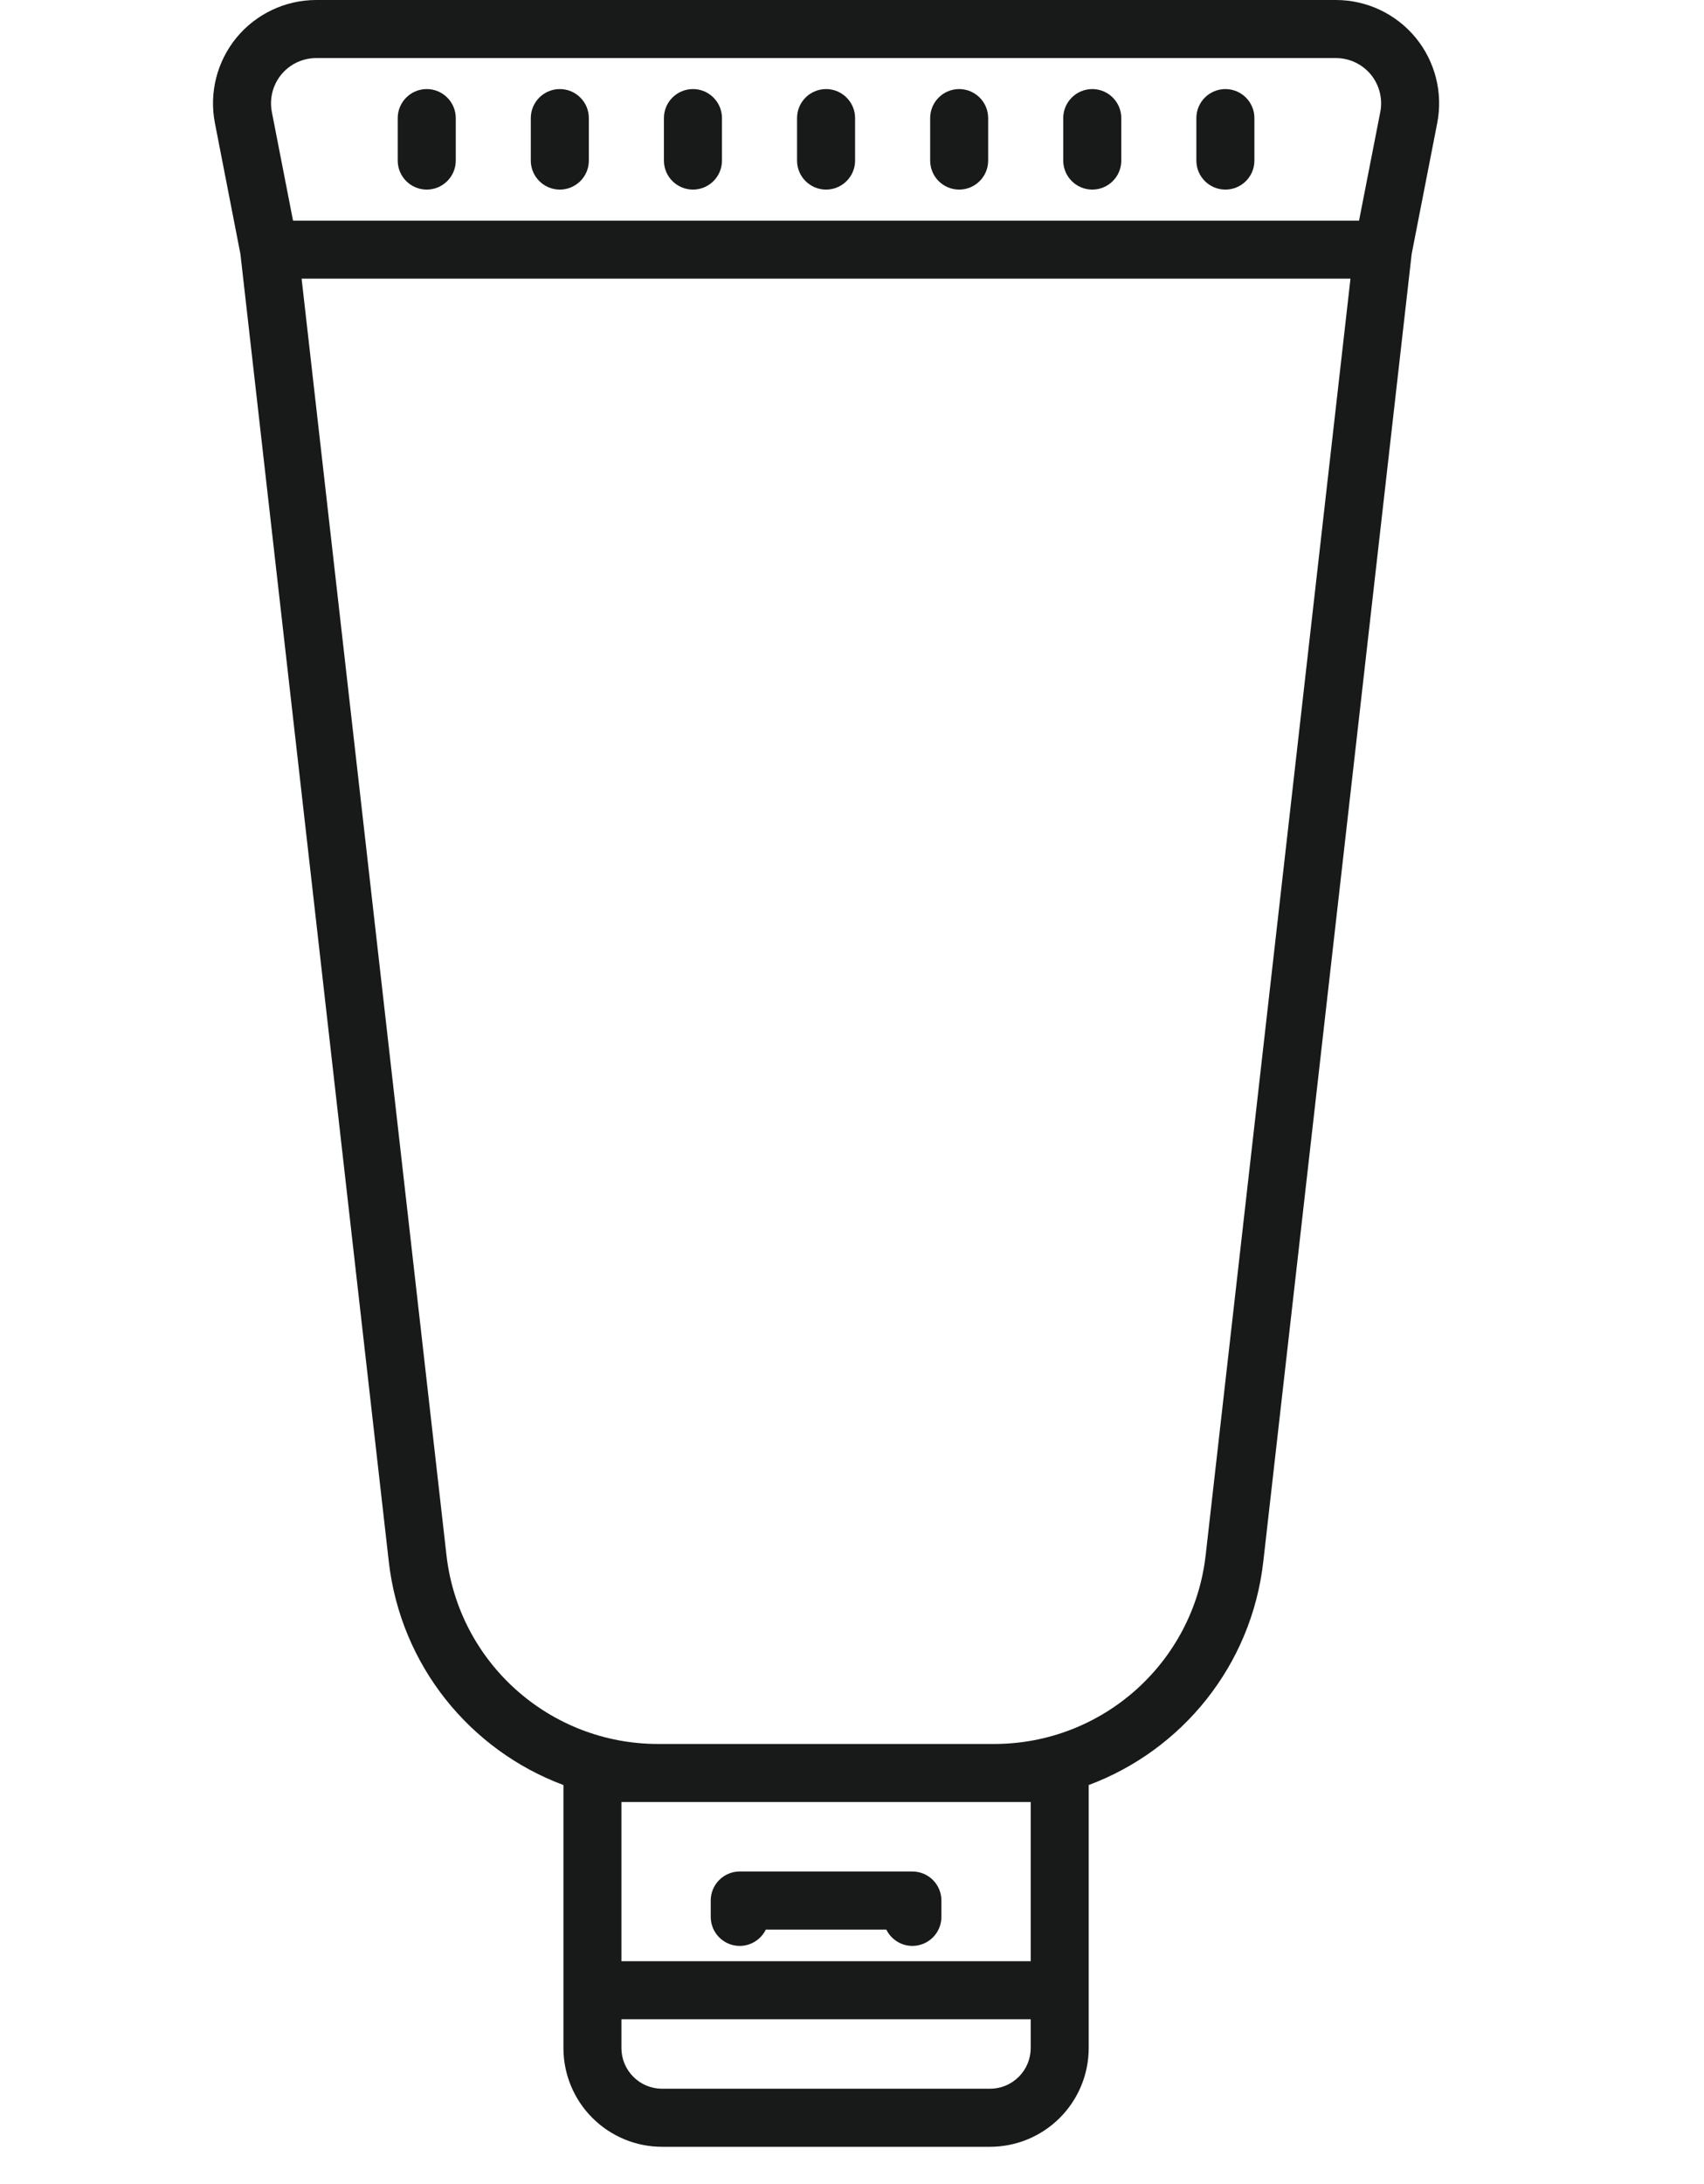 <svg width="32" height="41" viewBox="0 0 32 41" fill="none" xmlns="http://www.w3.org/2000/svg">
<path fill-rule="evenodd" clip-rule="evenodd" d="M4.515 4.769L4.036 2.311C3.925 1.742 4.074 1.154 4.442 0.706C4.811 0.259 5.36 0 5.939 0H25.087C25.666 0 26.215 0.259 26.584 0.706C26.952 1.154 27.101 1.742 26.99 2.311L26.51 4.769L23.724 29.313C23.503 31.267 22.195 32.857 20.445 33.509V38.447C20.445 38.938 20.25 39.409 19.902 39.757C19.555 40.104 19.084 40.3 18.592 40.3H12.434C11.942 40.3 11.471 40.104 11.124 39.757C10.776 39.409 10.581 38.938 10.581 38.447V33.509C8.831 32.857 7.523 31.267 7.301 29.313L4.515 4.769ZM25.522 4.142L25.921 2.102C25.969 1.853 25.904 1.595 25.743 1.399C25.581 1.203 25.34 1.09 25.087 1.09H5.939C5.685 1.09 5.445 1.203 5.283 1.399C5.122 1.595 5.057 1.853 5.105 2.102L5.503 4.142H25.522ZM18.669 32.738C20.703 32.738 22.413 31.212 22.642 29.191L25.361 5.231H5.664L8.384 29.191C8.613 31.212 10.323 32.738 12.357 32.738H18.669ZM19.356 36.816V33.828H11.67V36.816H19.356ZM11.67 37.906V38.447C11.67 38.649 11.75 38.843 11.894 38.986C12.037 39.13 12.231 39.21 12.434 39.21H18.592C18.794 39.21 18.988 39.13 19.132 38.986C19.275 38.843 19.356 38.649 19.356 38.447V37.906H11.67ZM16.644 36.222H14.382C14.293 36.403 14.107 36.529 13.891 36.529C13.591 36.529 13.347 36.284 13.347 35.984V35.677C13.347 35.376 13.591 35.132 13.891 35.132H17.134C17.435 35.132 17.679 35.376 17.679 35.677V35.984C17.679 36.284 17.435 36.529 17.134 36.529C16.919 36.529 16.733 36.403 16.644 36.222ZM22.467 2.217C22.467 1.916 22.711 1.672 23.012 1.672C23.313 1.672 23.557 1.916 23.557 2.217V3.015C23.557 3.315 23.313 3.559 23.012 3.559C22.711 3.559 22.467 3.315 22.467 3.015V2.217ZM19.967 2.217C19.967 1.916 20.212 1.672 20.512 1.672C20.813 1.672 21.057 1.916 21.057 2.217V3.015C21.057 3.315 20.813 3.559 20.512 3.559C20.212 3.559 19.967 3.315 19.967 3.015V2.217ZM17.468 2.217C17.468 1.916 17.712 1.672 18.012 1.672C18.313 1.672 18.557 1.916 18.557 2.217V3.015C18.557 3.315 18.313 3.559 18.012 3.559C17.712 3.559 17.468 3.315 17.468 3.015V2.217ZM12.468 2.217C12.468 1.916 12.712 1.672 13.014 1.672C13.314 1.672 13.558 1.916 13.558 2.217V3.015C13.558 3.315 13.314 3.559 13.014 3.559C12.712 3.559 12.468 3.315 12.468 3.015V2.217ZM9.968 2.217C9.968 1.916 10.213 1.672 10.513 1.672C10.814 1.672 11.058 1.916 11.058 2.217V3.015C11.058 3.315 10.814 3.559 10.513 3.559C10.213 3.559 9.968 3.315 9.968 3.015V2.217ZM14.968 2.217C14.968 1.916 15.212 1.672 15.513 1.672C15.813 1.672 16.058 1.916 16.058 2.217V3.015C16.058 3.315 15.813 3.559 15.513 3.559C15.212 3.559 14.968 3.315 14.968 3.015V2.217ZM7.469 2.217C7.469 1.916 7.713 1.672 8.014 1.672C8.314 1.672 8.559 1.916 8.559 2.217V3.015C8.559 3.315 8.314 3.559 8.014 3.559C7.713 3.559 7.469 3.315 7.469 3.015V2.217Z" fill="#171A19"/>
</svg>
